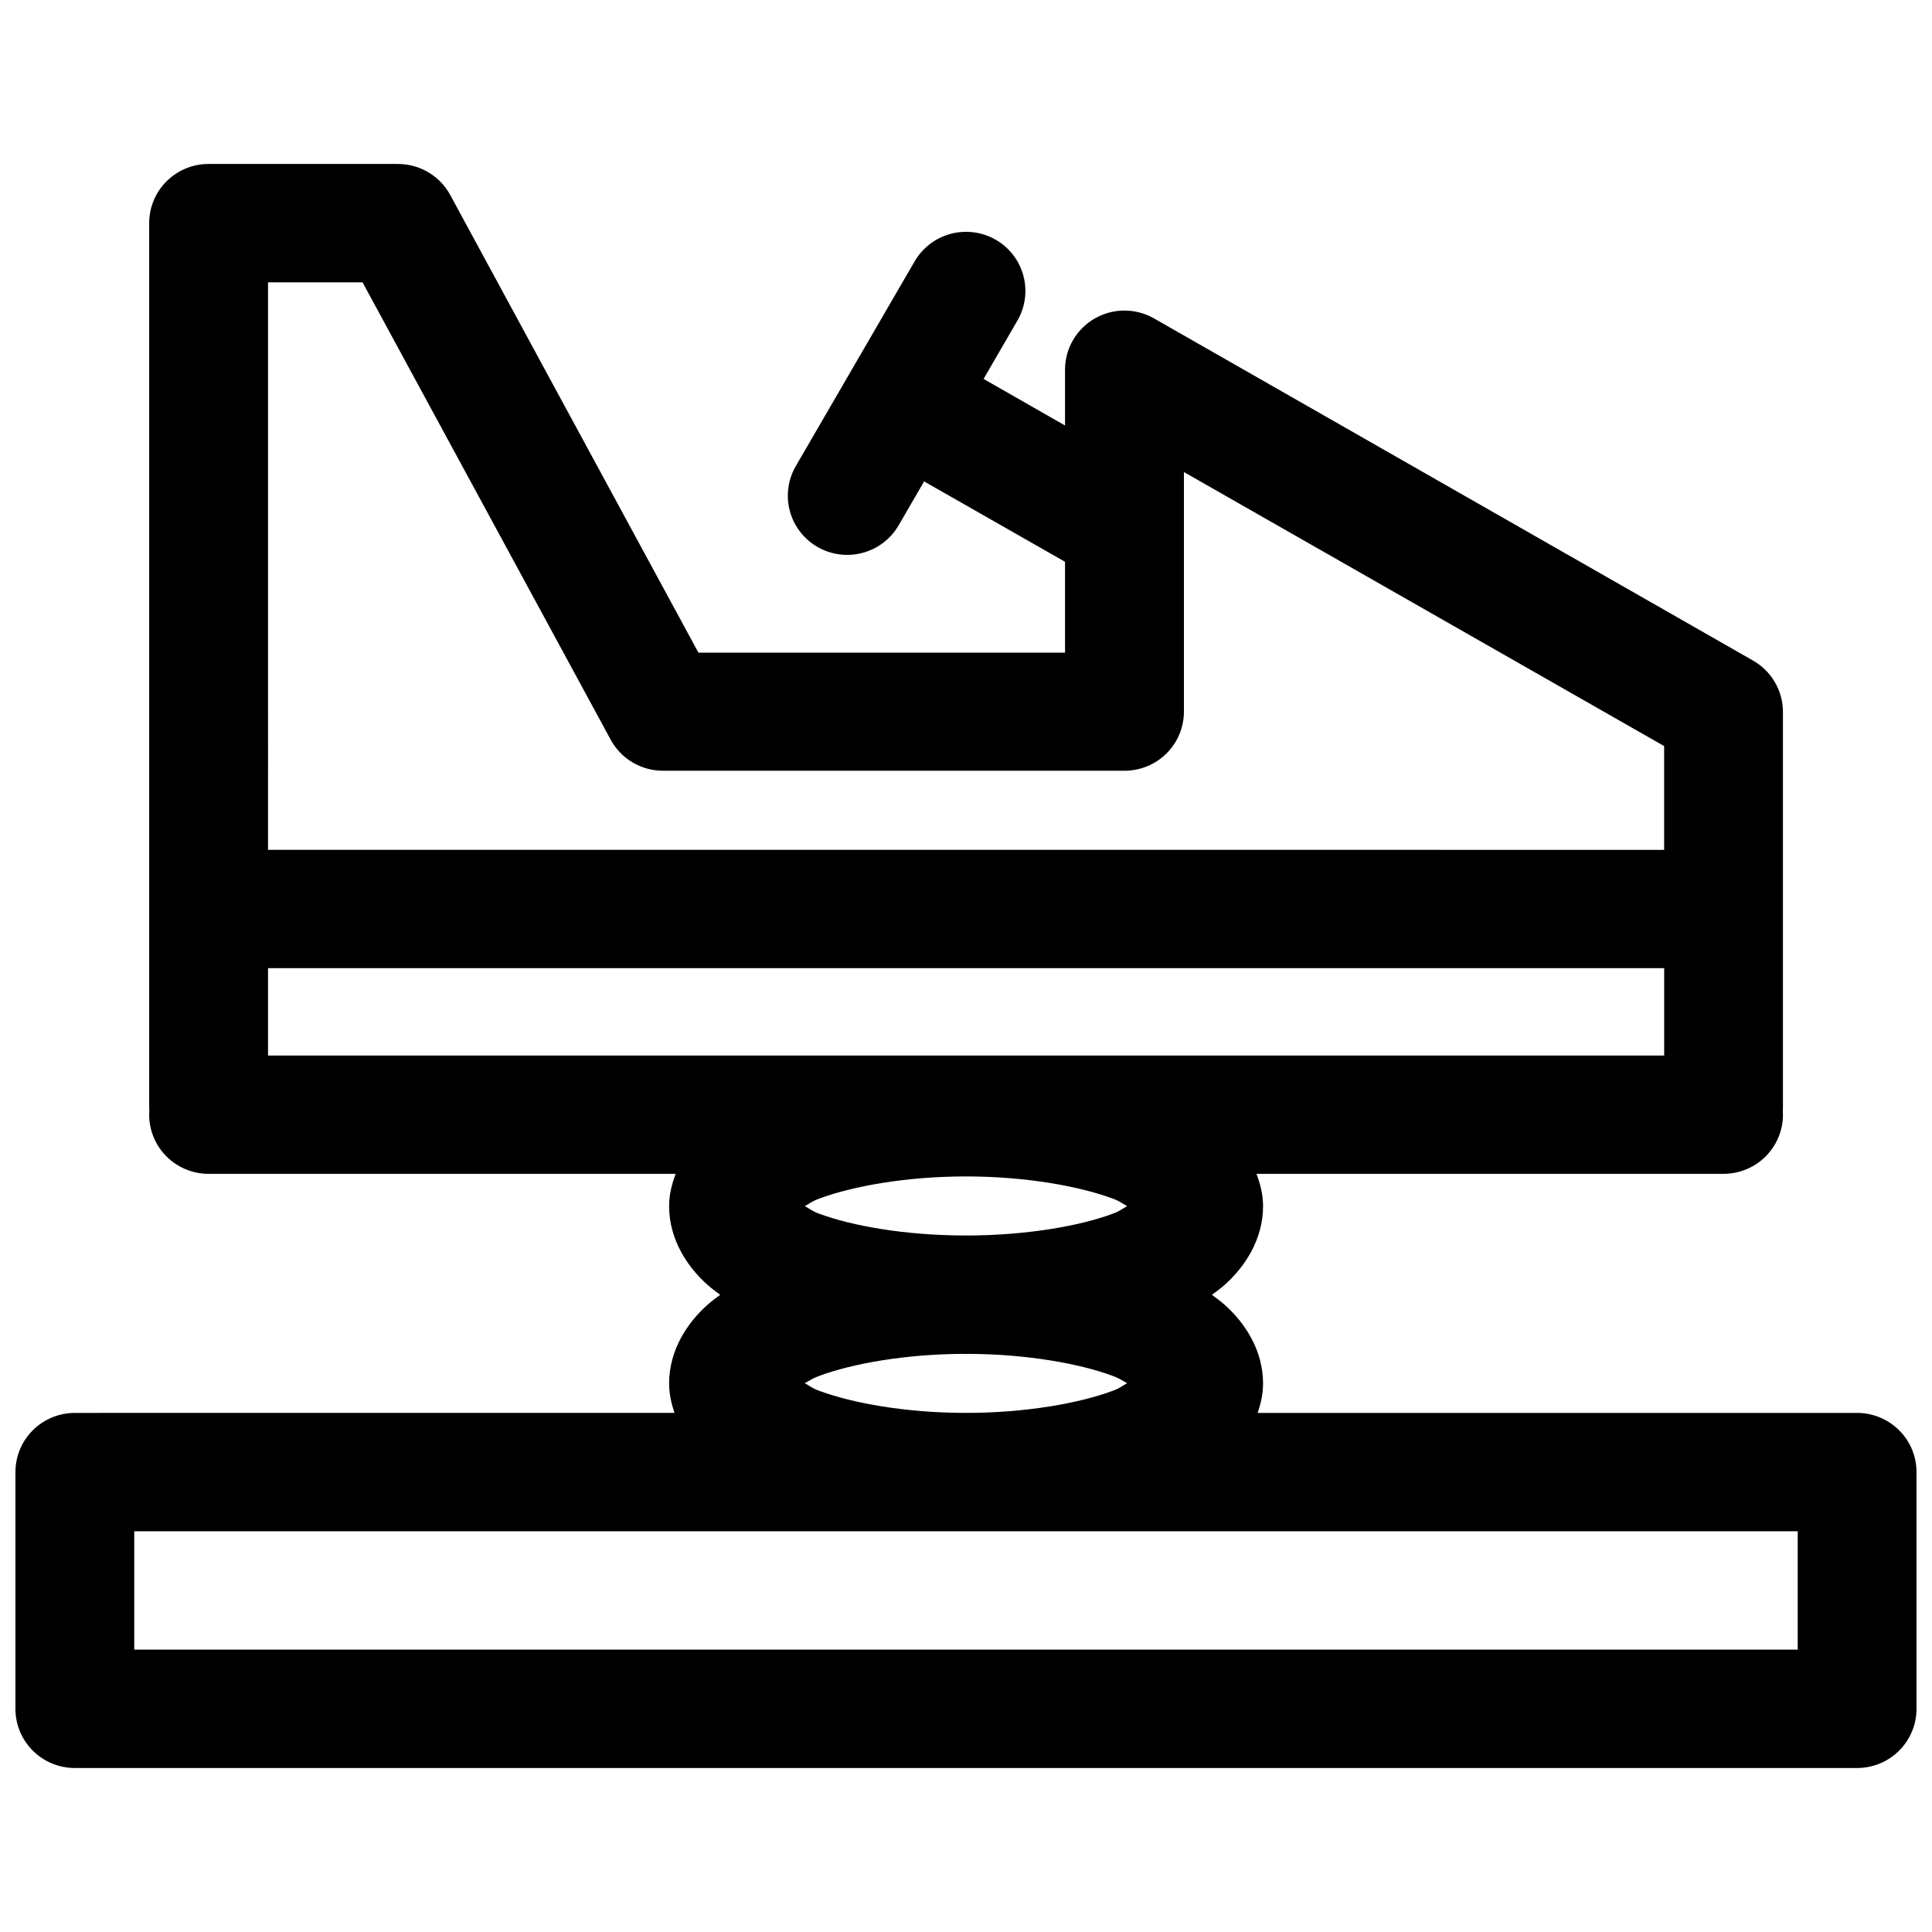 <?xml version="1.0" encoding="UTF-8"?>
<!-- Uploaded to: ICON Repo, www.svgrepo.com, Generator: ICON Repo Mixer Tools -->
<svg width="800px" height="800px" version="1.1" viewBox="144 144 512 512" xmlns="http://www.w3.org/2000/svg">
 <defs>
  <clipPath id="a">
   <path d="m148.09 187h503.81v426h-503.81z"/>
  </clipPath>
 </defs>
 <g clip-path="url(#a)">
  <path d="m199.29 187.45c-4.18-0.004-8.191 1.648-11.148 4.594s-4.613 6.938-4.609 11.102v234.01-0.004c0 0.379 0.016 0.758 0.043 1.133-0.027 0.375-0.043 0.746-0.043 1.121-0.004 4.16 1.66 8.148 4.613 11.09 2.957 2.941 6.965 4.59 11.145 4.586h123.77c-0.996 2.664-1.738 5.469-1.738 8.559 0 8.895 4.906 16.203 10.223 20.898 1.07 0.945 2.184 1.777 3.32 2.602-1.137 0.824-2.254 1.66-3.32 2.602-5.316 4.695-10.223 11.988-10.223 20.883 0 2.797 0.602 5.359 1.43 7.809l-158.92 0.004c-4.176 0-8.184 1.656-11.137 4.598-2.953 2.945-4.609 6.938-4.606 11.098v62.715-0.004c-0.004 4.164 1.652 8.152 4.606 11.098 2.953 2.945 6.961 4.598 11.137 4.598h472.32c4.176 0 8.184-1.652 11.137-4.598 2.953-2.945 4.609-6.934 4.606-11.098v-62.715 0.004c0.004-4.16-1.652-8.152-4.606-11.098-2.953-2.941-6.961-4.598-11.137-4.598h-158.86c0.828-2.449 1.43-5.012 1.43-7.809 0-8.895-4.906-16.188-10.223-20.883-1.066-0.941-2.199-1.777-3.336-2.602 1.137-0.828 2.266-1.66 3.336-2.602 5.316-4.695 10.223-12.004 10.223-20.898 0-3.09-0.742-5.894-1.738-8.559h123.77v-0.004c4.176 0 8.18-1.652 11.133-4.59 2.953-2.941 4.613-6.93 4.613-11.086 0.004-0.379-0.008-0.758-0.031-1.133 0.023-0.375 0.031-0.746 0.031-1.121v-51.855-0.398-52.258c-0.008-2.762-0.742-5.473-2.141-7.859-1.395-2.391-3.398-4.367-5.809-5.734l-158.77-90.688c-4.879-2.766-10.867-2.738-15.719 0.078-4.852 2.812-7.832 7.988-7.82 13.582v14.742l-21.586-12.34 8.98-15.48c2.086-3.598 2.648-7.871 1.57-11.887-1.078-4.012-3.711-7.438-7.32-9.516-2.644-1.523-5.672-2.246-8.719-2.082-5.309 0.285-10.117 3.223-12.777 7.809l-31.504 54.273c-2.082 3.602-2.648 7.875-1.57 11.891 1.078 4.012 3.711 7.434 7.32 9.516 3.617 2.082 7.914 2.648 11.945 1.574 4.035-1.074 7.477-3.699 9.566-7.301l6.75-11.637 37.344 21.297v24.086h-97.152l-65.777-121.29c-1.352-2.492-3.359-4.574-5.809-6.023-2.445-1.445-5.242-2.207-8.09-2.199zm15.742 31.371h25.047l65.773 121.23c1.352 2.481 3.352 4.551 5.785 5.996 2.438 1.445 5.219 2.207 8.055 2.207h122.32c4.164 0 8.16-1.641 11.109-4.57 2.949-2.926 4.617-6.898 4.633-11.047v-63.539l127.26 72.621v27.5l-369.98-0.004zm0 181.75 369.99 0.004v23.148h-369.99zm184.96 55.195c15.797 0 30.059 2.574 38.992 5.91 1.934 0.723 2.363 1.242 3.723 1.961-1.355 0.715-1.793 1.254-3.723 1.977-8.812 3.289-22.832 5.738-38.375 5.805-0.211 0-0.406-0.016-0.613-0.016-0.211 0-0.406 0.016-0.613 0.016-15.543-0.066-29.566-2.512-38.375-5.805-1.93-0.719-2.363-1.258-3.723-1.977 1.355-0.719 1.785-1.238 3.723-1.961 8.93-3.336 23.195-5.91 38.992-5.91zm-0.801 47.02c0.273 0 0.527 0.031 0.801 0.031 0.273 0 0.527-0.031 0.801-0.031 15.469 0.086 29.414 2.602 38.191 5.879 1.922 0.719 2.367 1.184 3.723 1.898-1.355 0.719-1.785 1.254-3.723 1.977-8.93 3.336-23.195 5.894-38.992 5.894-15.793 0-30.059-2.559-38.992-5.894-1.934-0.723-2.363-1.258-3.723-1.977 1.355-0.715 1.797-1.18 3.723-1.898 8.777-3.277 22.727-5.793 38.191-5.879zm-219.61 47.023h440.83v31.355h-440.83z"/>
 </g>
</svg>